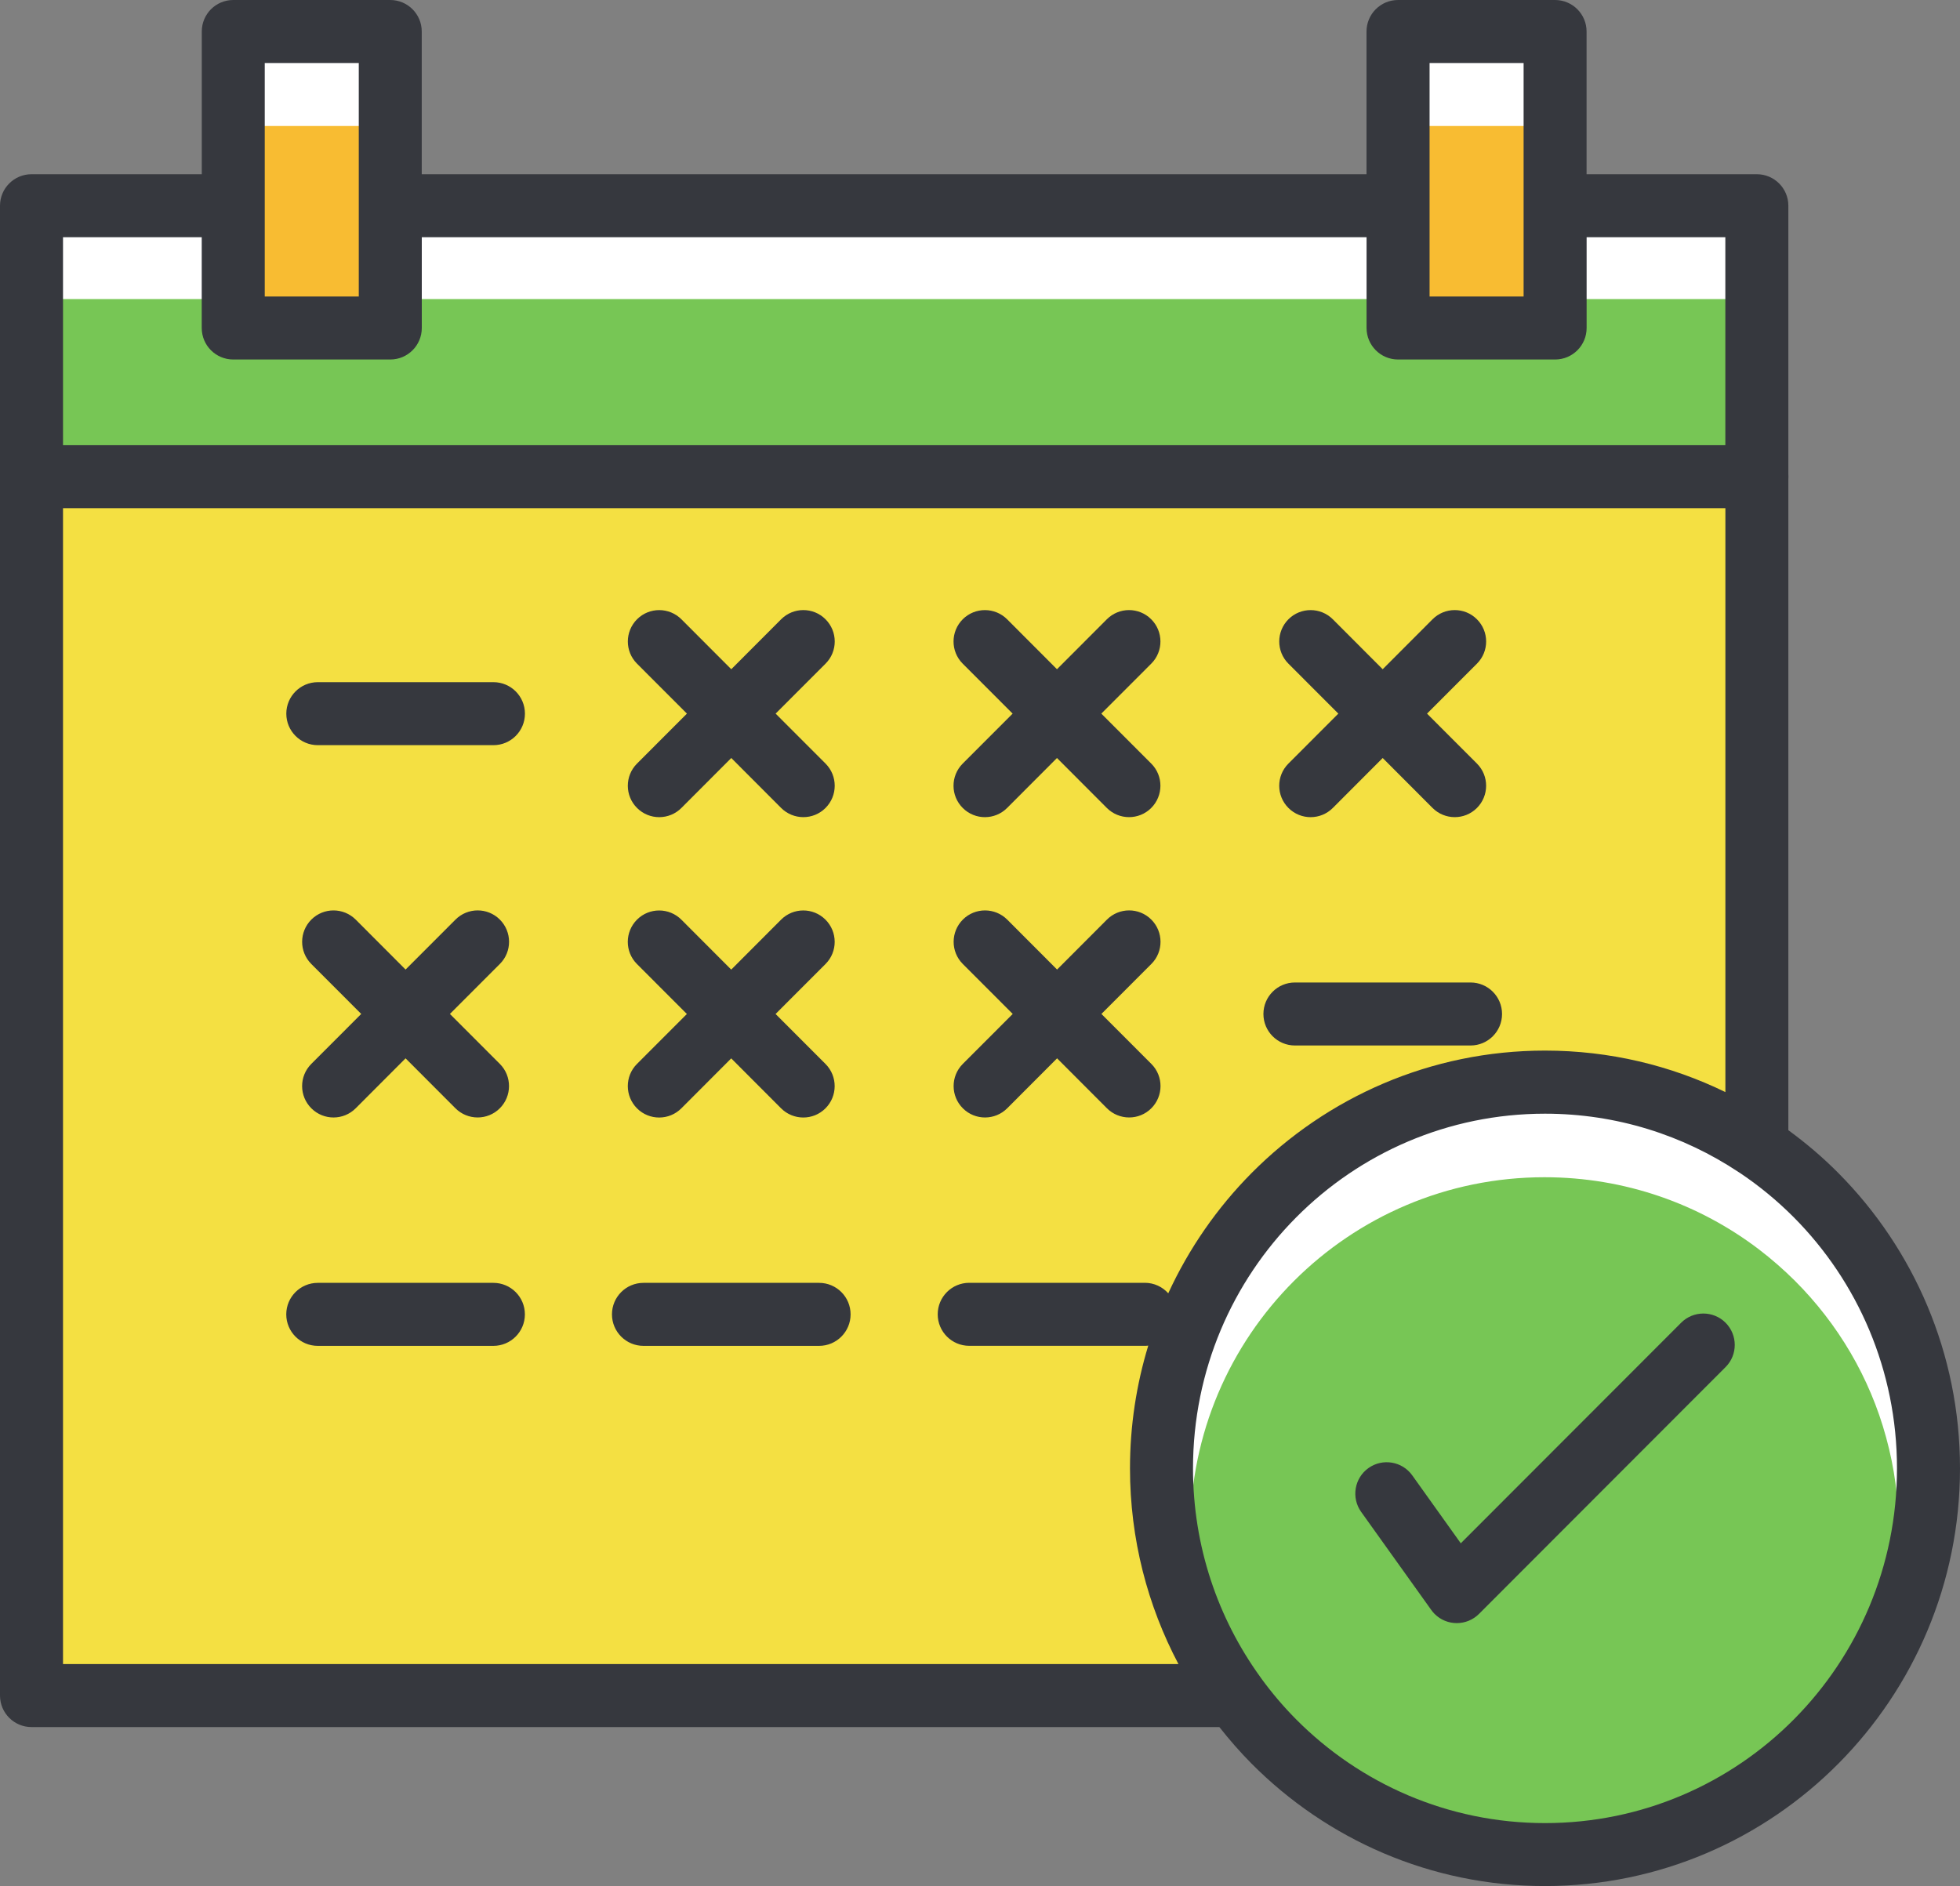 <?xml version="1.0" encoding="UTF-8"?><svg xmlns="http://www.w3.org/2000/svg" xmlns:xlink="http://www.w3.org/1999/xlink" height="385.0" preserveAspectRatio="xMidYMid meet" version="1.0" viewBox="0.0 0.0 400.0 385.0" width="400.0" zoomAndPan="magnify"><rect x="0.0" y="0.0" width="400.0" height="385.0" fill="#808080" stroke="none"/><g id="change1_1"><path clip-rule="evenodd" d="M7.46,96.49h350.25v249.92H7.46V96.49z" fill="#F4E042" fill-rule="evenodd"/></g><g id="change2_1"><path clip-rule="evenodd" d="M357.35,96.49H7.46V42.25h349.9V96.49z M313.78,220.59 c-42.19,0-76.39,34.95-76.39,78.07s34.2,78.07,76.39,78.07s76.39-34.95,76.39-78.07S355.97,220.59,313.78,220.59z" fill="#77C655" fill-rule="evenodd"/></g><g id="change3_1"><path clip-rule="evenodd" d="M47.86,6.26h30.31V64.4H47.86V6.26z M286.92,8.61v58.14h30.31V8.61 H286.92z" fill="#F8BC32" fill-rule="evenodd"/></g><g id="change4_1"><path d="M312.82,25.72h-24.06V10.97h24.06V25.72z M320.65,59.26c-0.04,0.61-0.12,1.2-0.24,1.78h36.94V46.29h-40.01 C318.58,50.65,320.94,54.48,320.65,59.26z M288.85,61.04c-1.27-3.89-1.78-8.18-1.8-12c0-0.95,0.14-1.88,0.42-2.75H78.37 c0.36,1,0.58,2.1,0.71,3.3c0.41,3.83,0.28,7.95-1.5,11.45H288.85z M50.43,49.59c0.01-1.18,0.24-2.28,0.63-3.3H10.3v14.75h41.14 c-0.21-0.48-0.4-0.97-0.56-1.48C49.89,56.26,50.4,52.94,50.43,49.59z M390.17,298.66c0-19.05-6.68-36.51-17.77-50.06 c-1.68-1.51-3.43-2.95-5.23-4.32c-14.44-11-32.45-17.54-51.97-17.54l0,0c-23.7,0-45.16,9.61-60.7,25.14 c-2.47,2.48-4.8,5.1-6.96,7.86c-6.46,11.46-10.15,24.75-10.15,38.92c0,13.7,3.46,26.57,9.52,37.76c-2.59-7.43-4-15.46-4-23.84 c0-19.96,8.09-38.04,21.17-51.12c13.08-13.08,31.16-21.17,51.12-21.17c16.47,0,31.64,5.49,43.77,14.73 c2.59,1.98,5.05,4.13,7.36,6.43c8.74,8.74,15.26,19.69,18.59,31.94c1.68,6.11,2.57,12.54,2.57,19.18c0,2.84-0.17,5.64-0.48,8.39 C389.06,313.9,390.17,306.41,390.17,298.66z M50.17,25.72h27.03V10.97H50.17V25.72z" fill="#FFF"/></g><g id="change5_1"><path d="M352.14,269.97c2.51,2.5,2.52,6.56,0.03,9.06l-50.32,50.38c-2.5,2.51-6.56,2.52-9.06,0.03 c-0.26-0.26-0.5-0.54-0.7-0.83l-14.31-20.02c-2.05-2.88-1.38-6.89,1.5-8.94c2.88-2.05,6.89-1.38,8.94,1.5l9.9,13.86L343.08,270l0,0 C345.57,267.49,349.63,267.48,352.14,269.97z M400,299.71c0,23.51-9.48,44.82-24.81,60.26c-15.33,15.44-36.51,25-59.89,25 s-44.55-9.56-59.89-25c-2.33-2.35-4.51-4.85-6.56-7.45H6.43c-3.55,0-6.43-2.88-6.43-6.43V41.99c0-3.55,2.88-6.43,6.43-6.43h34.75 V6.43C41.18,2.88,44.05,0,47.6,0h32.04c3.55,0,6.43,2.88,6.43,6.43v29.13h192.81V6.43c0-3.55,2.88-6.43,6.43-6.43h32.05 c3.55,0,6.43,2.88,6.43,6.43v29.13h34.75c3.55,0,6.43,2.88,6.43,6.43v54.84c0.01,0.16,0.02,0.31,0.02,0.47 c0,0.16-0.01,0.31-0.02,0.47v132.92c3.63,2.65,7.06,5.57,10.22,8.76C390.52,254.89,400,276.2,400,299.71z M291.75,12.86v29.13 c0,0,0,0,0,0s0,0,0,0v18.53h19.19V41.99c0,0,0,0,0,0s0,0,0,0V12.86H291.75z M54.03,60.52h19.19V41.99c0,0,0,0,0,0s0,0,0,0V12.86 H54.03V60.52z M12.86,48.42v42.45h339.25V48.42H323.8v18.53c0,3.55-2.88,6.43-6.43,6.43h-32.05c-3.55,0-6.43-2.88-6.43-6.43V48.42 H86.08v18.53c0,3.55-2.88,6.43-6.43,6.43H47.6c-3.55,0-6.43-2.88-6.43-6.43V48.42H12.86z M240.5,339.66 c-6.3-11.92-9.89-25.52-9.89-39.95c0-8.71,1.31-17.12,3.73-25.05c-0.23,0.03-0.46,0.04-0.7,0.04H197.8c-3.55,0-6.43-2.88-6.43-6.43 c0-3.55,2.88-6.43,6.43-6.43h35.84c1.9,0,3.6,0.83,4.78,2.14c4.22-9.17,9.99-17.47,17-24.54c15.33-15.44,36.51-25,59.89-25 c13.19,0,25.67,3.04,36.81,8.47V103.73H12.86v235.93H240.5z M387.14,299.71c0-20.02-8.04-38.13-21.04-51.22 c-3.33-3.35-6.99-6.37-10.91-9.01c-0.11-0.07-0.22-0.14-0.33-0.21c-11.34-7.55-24.93-11.95-39.55-11.95 c-19.84,0-37.81,8.09-50.8,21.18c-13,13.09-21.04,31.2-21.04,51.22c0,15.92,5.09,30.61,13.71,42.55c0.08,0.11,0.16,0.22,0.23,0.33 c2.16,2.96,4.53,5.75,7.1,8.34c12.99,13.08,30.95,21.18,50.8,21.18c19.84,0,37.81-8.09,50.8-21.18 C379.1,337.84,387.14,319.73,387.14,299.71z M100.7,139.24H64.86c-3.55,0-6.43,2.88-6.43,6.43c0,3.55,2.88,6.43,6.43,6.43h35.84 c3.55,0,6.43-2.88,6.43-6.43C107.13,142.11,104.25,139.24,100.7,139.24z M264.27,213.4h35.84c3.55,0,6.43-2.88,6.43-6.43 c0-3.55-2.88-6.43-6.43-6.43h-35.84c-3.55,0-6.43,2.88-6.43,6.43C257.84,210.52,260.72,213.4,264.27,213.4z M140.19,145.66 l-10.2,10.21c-2.5,2.51-2.48,6.57,0.03,9.06c2.51,2.5,6.57,2.48,9.06-0.03l10.16-10.18l10.16,10.18c2.5,2.51,6.56,2.52,9.06,0.03 c2.51-2.5,2.52-6.56,0.03-9.06l-10.2-10.21l10.2-10.21c2.5-2.51,2.48-6.57-0.03-9.06c-2.51-2.5-6.57-2.48-9.06,0.03l-10.16,10.18 l-10.16-10.18c-2.5-2.51-6.56-2.52-9.06-0.03c-2.51,2.5-2.52,6.56-0.03,9.06L140.19,145.66z M206.66,145.66l-10.2,10.21 c-2.5,2.51-2.48,6.57,0.03,9.06c2.51,2.5,6.57,2.48,9.06-0.03l10.16-10.18l10.16,10.18c2.5,2.51,6.56,2.52,9.06,0.03 c2.51-2.5,2.52-6.56,0.03-9.06l-10.2-10.21l10.2-10.21c2.5-2.51,2.48-6.57-0.03-9.06c-2.51-2.5-6.57-2.48-9.06,0.03l-10.16,10.18 l-10.16-10.18c-2.5-2.51-6.56-2.52-9.06-0.03c-2.51,2.5-2.52,6.56-0.03,9.06L206.66,145.66z M273.13,145.66l-10.2,10.21 c-2.5,2.51-2.48,6.57,0.03,9.06c2.51,2.5,6.57,2.48,9.06-0.03l10.16-10.18l10.16,10.18c2.5,2.51,6.56,2.52,9.06,0.03 c2.51-2.5,2.52-6.56,0.03-9.06l-10.2-10.21l10.2-10.21c2.5-2.51,2.48-6.57-0.03-9.06c-2.51-2.5-6.57-2.48-9.06,0.03l-10.16,10.18 l-10.16-10.18c-2.5-2.51-6.56-2.52-9.06-0.03c-2.51,2.5-2.52,6.56-0.03,9.06L273.13,145.66z M102,187.69 c-2.51-2.5-6.57-2.48-9.06,0.03L82.77,197.9l-10.16-10.18c-2.5-2.51-6.56-2.52-9.06-0.03c-2.51,2.5-2.52,6.56-0.03,9.06l10.2,10.21 l-10.2,10.21c-2.5,2.51-2.48,6.57,0.03,9.06c2.51,2.5,6.57,2.48,9.06-0.03l10.16-10.18l10.16,10.18c2.5,2.51,6.56,2.52,9.06,0.03 c2.51-2.5,2.52-6.56,0.03-9.06l-10.2-10.21l10.2-10.21C104.52,194.25,104.51,190.19,102,187.69z M130.01,226.24 c2.51,2.5,6.57,2.48,9.06-0.03l10.16-10.18l10.16,10.18c2.5,2.51,6.56,2.52,9.06,0.03c2.51-2.5,2.52-6.56,0.03-9.06l-10.2-10.21 l10.2-10.21c2.5-2.51,2.48-6.57-0.03-9.06c-2.51-2.5-6.57-2.48-9.06,0.03l-10.16,10.18l-10.16-10.18c-2.5-2.51-6.56-2.52-9.06-0.03 c-2.51,2.5-2.52,6.56-0.03,9.06l10.2,10.21l-10.2,10.21C127.49,219.68,127.51,223.74,130.01,226.24z M234.95,187.69 c-2.51-2.5-6.57-2.48-9.06,0.03l-10.16,10.18l-10.16-10.18c-2.5-2.51-6.56-2.52-9.06-0.03c-2.51,2.5-2.52,6.56-0.03,9.06l10.2,10.21 l-10.2,10.21c-2.5,2.51-2.48,6.57,0.03,9.06c2.51,2.5,6.57,2.48,9.06-0.03l10.16-10.18l10.16,10.18c2.5,2.51,6.56,2.52,9.06,0.03 c2.51-2.5,2.52-6.56,0.03-9.06l-10.2-10.21l10.2-10.21C237.47,194.25,237.46,190.19,234.95,187.69z M167.16,261.85h-35.84 c-3.55,0-6.43,2.88-6.43,6.43c0,3.55,2.88,6.43,6.43,6.43h35.84c3.55,0,6.43-2.88,6.43-6.43 C173.59,264.72,170.71,261.85,167.16,261.85z M100.69,261.85H64.85c-3.55,0-6.43,2.88-6.43,6.43c0,3.55,2.88,6.43,6.43,6.43h35.84 c3.55,0,6.43-2.88,6.43-6.43C107.12,264.72,104.24,261.85,100.69,261.85z" fill="#36383E"/></g></svg>